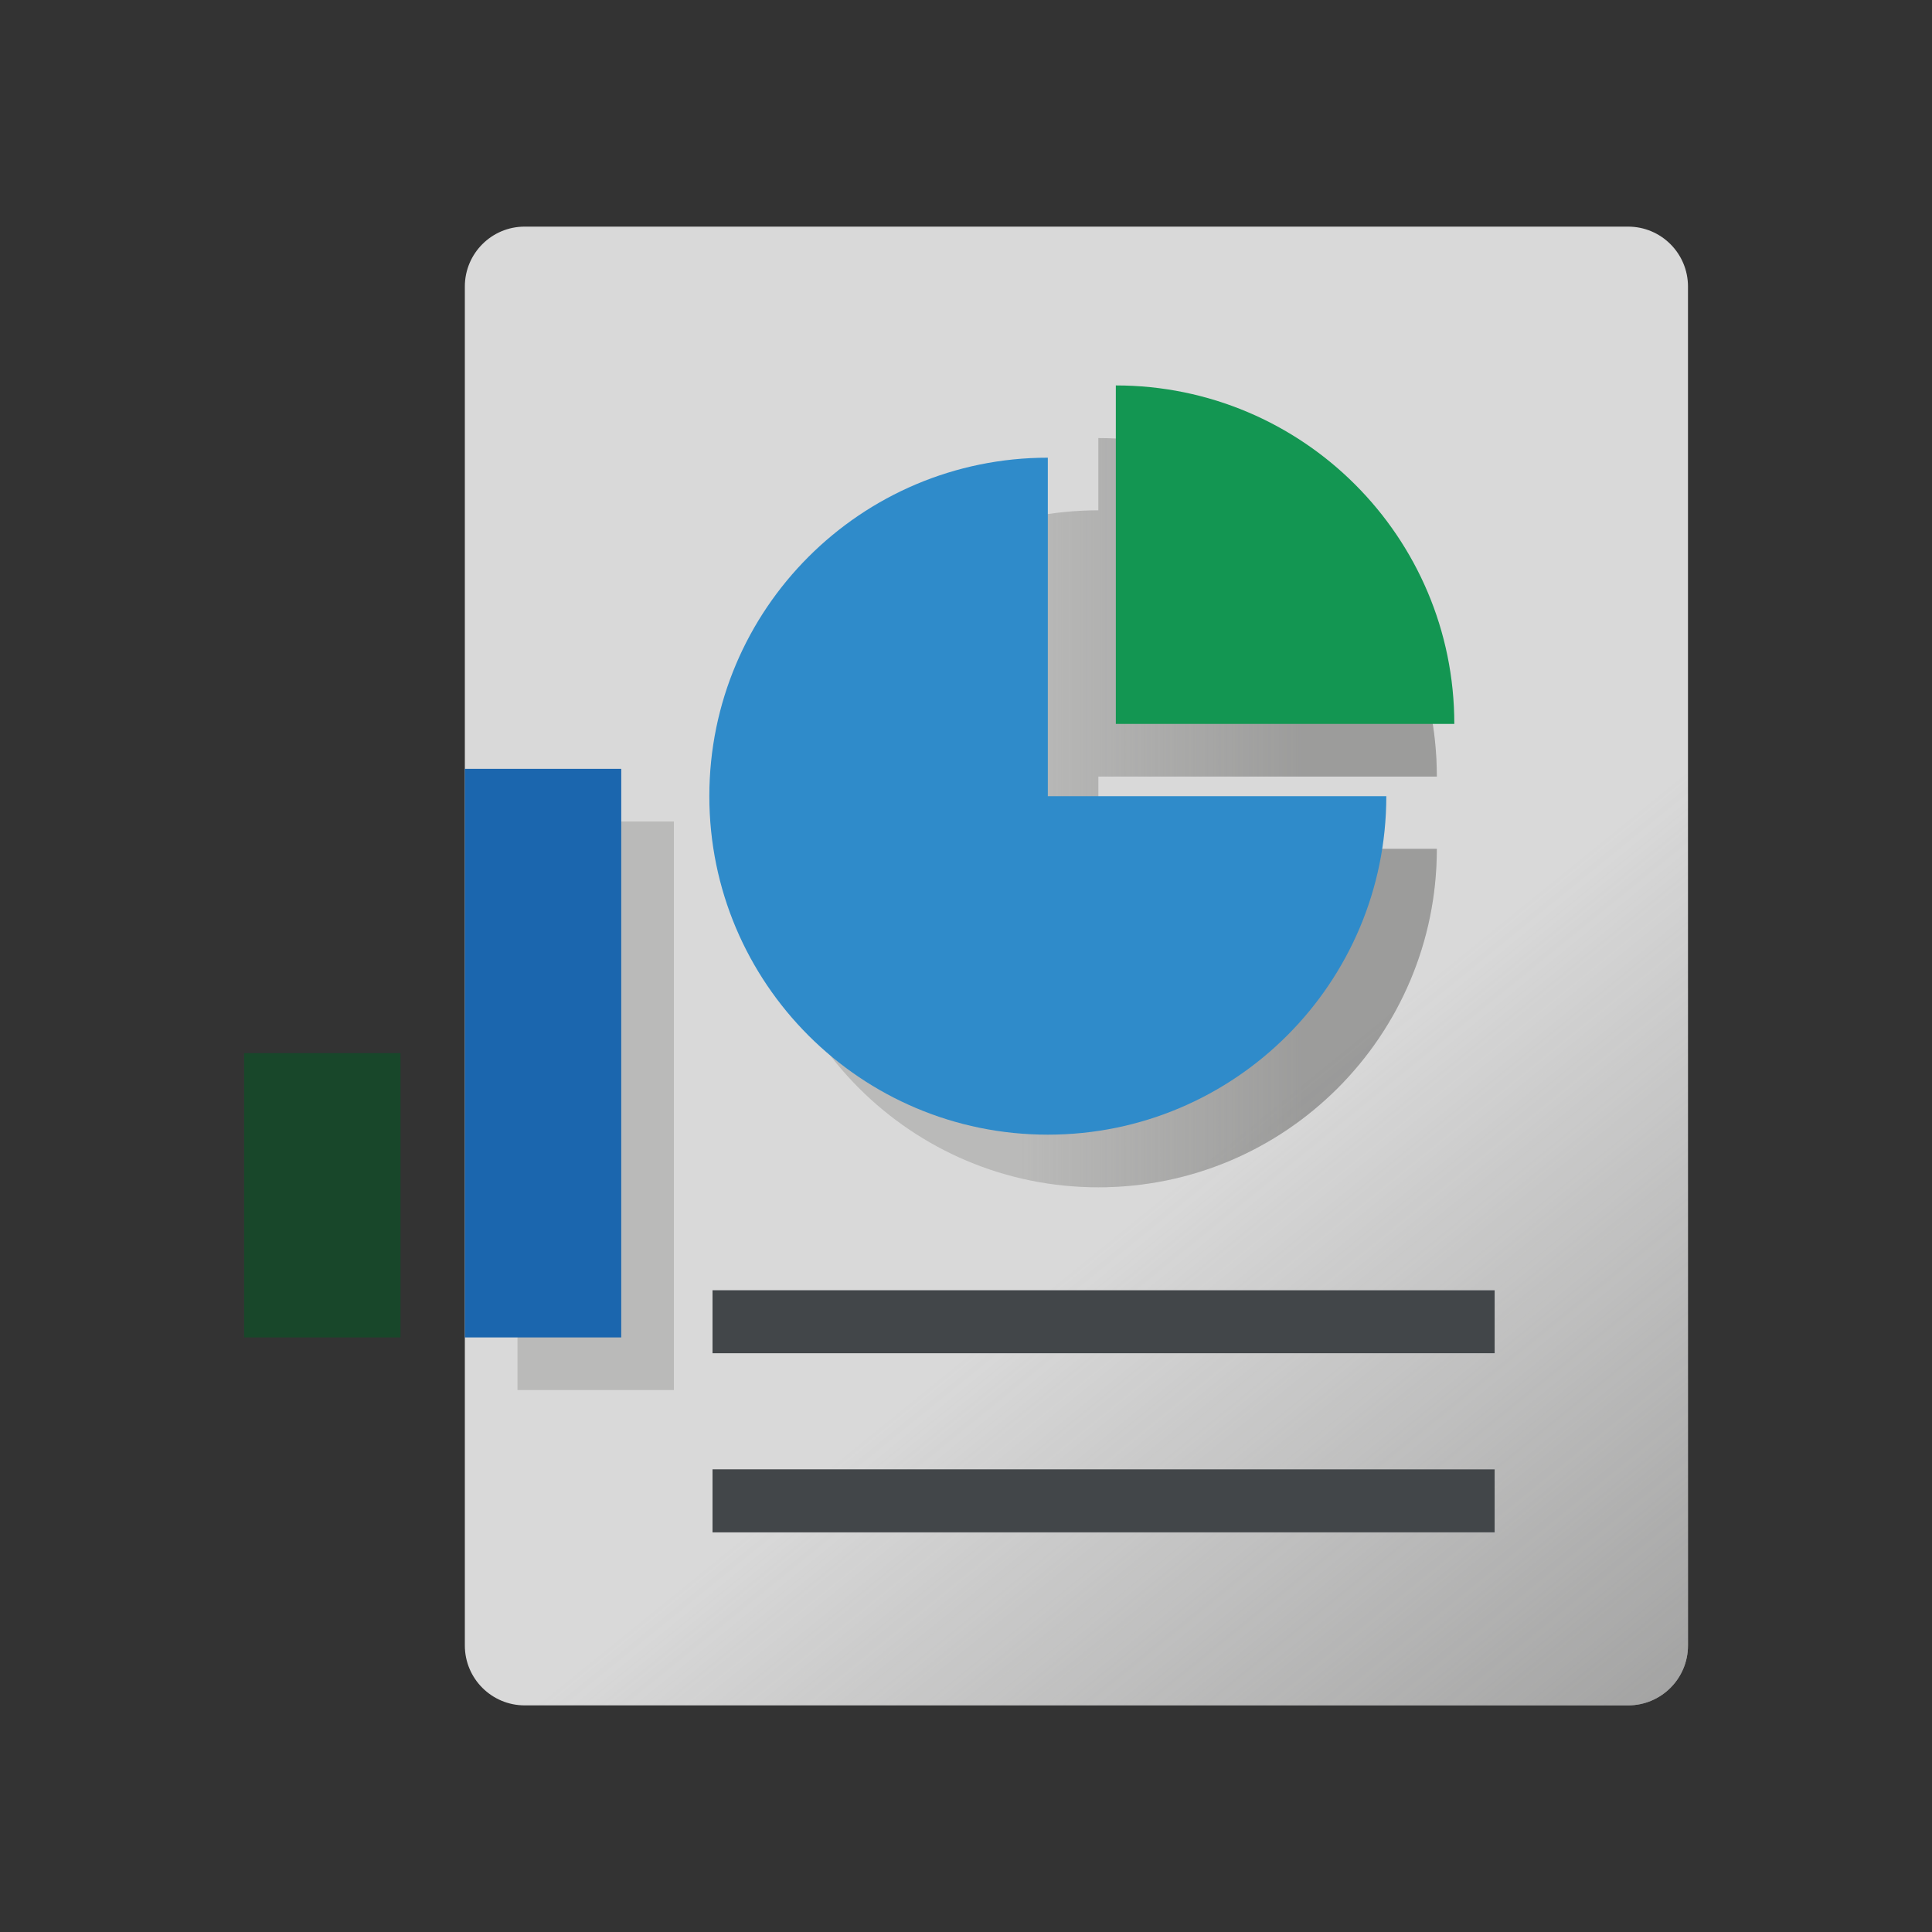 <?xml version="1.0" encoding="utf-8"?>
<!-- Generator: Adobe Illustrator 24.1.1, SVG Export Plug-In . SVG Version: 6.00 Build 0)  -->
<svg version="1.1" id="Layer_1" xmlns="http://www.w3.org/2000/svg" xmlns:xlink="http://www.w3.org/1999/xlink" x="0px" y="0px"
	 viewBox="0 0 200 200" style="enable-background:new 0 0 200 200;" xml:space="preserve">
<rect x="0" y="0" width="200" height="200" fill="#333333" stroke="none"/>
<style type="text/css">
	.st0{fill:#D9D9D9;}
	.st1{fill:url(#SVGID_1_);}
	.st2{opacity:0.2;fill:#3C3C3B;}
	.st3{fill:#18472A;}
	.st4{fill:#FFFFFF;}
	.st5{fill:#1B66AE;}
	.st6{fill:#424649;}
	.st7{opacity:0.4;fill:url(#SVGID_2_);}
	.st8{fill:#2F8BCA;}
	.st9{fill:#139652;}
</style>
<g>
	<g>
		<g>
			<path class="st0" d="M48.12,29.66v140.68c0,3.42,2.77,6.2,6.2,6.2h114.22c3.42,0,6.2-2.77,6.2-6.2V29.66c0-3.42-2.77-6.2-6.2-6.2
				H54.31C50.89,23.46,48.12,26.24,48.12,29.66z"/>
		</g>
		<g>
			<linearGradient id="SVGID_1_" gradientUnits="userSpaceOnUse" x1="110.638" y1="99.033" x2="242.319" y2="261.315">
				<stop  offset="0.121" style="stop-color:#6F6F6E;stop-opacity:0"/>
				<stop  offset="0.816" style="stop-color:#6F6F6E"/>
			</linearGradient>
			<path class="st1" d="M48.12,29.66v140.68c0,3.42,2.77,6.2,6.2,6.2h114.22c3.42,0,6.2-2.77,6.2-6.2V29.66c0-3.42-2.77-6.2-6.2-6.2
				H54.31C50.89,23.46,48.12,26.24,48.12,29.66z"/>
		</g>
	</g>
	<path class="st2" d="M113.7,80.39h35.04c0-19.35-15.69-35.04-35.04-35.04v7.48c-19.35,0-35.04,15.69-35.04,35.04
		s15.69,35.04,35.04,35.04c19.35,0,35.04-15.69,35.04-35.04H113.7V80.39z"/>
	<rect x="53.57" y="85.04" class="st2" width="16.19" height="58.86"/>
	<rect x="25.27" y="109.02" class="st3" width="16.19" height="29.43"/>
	<rect x="73.76" y="152.1" class="st4" width="80.97" height="6.53"/>
	<rect x="48.12" y="79.59" class="st5" width="16.19" height="58.86"/>
	<rect x="73.76" y="133.56" class="st4" width="80.97" height="6.53"/>
	<rect x="73.76" y="152.1" class="st6" width="80.97" height="6.53"/>
	<rect x="73.76" y="133.56" class="st6" width="80.97" height="6.53"/>
	<linearGradient id="SVGID_2_" gradientUnits="userSpaceOnUse" x1="97.208" y1="84.129" x2="167.281" y2="84.129">
		<stop  offset="0.121" style="stop-color:#6F6F6E;stop-opacity:0"/>
		<stop  offset="0.537" style="stop-color:#6F6F6E"/>
	</linearGradient>
	<path class="st7" d="M113.7,80.39h35.04c0-19.35-15.69-35.04-35.04-35.04v7.48c-19.35,0-35.04,15.69-35.04,35.04
		s15.69,35.04,35.04,35.04c19.35,0,35.04-15.69,35.04-35.04H113.7V80.39z"/>
	<path class="st8" d="M108.47,47.38c-19.35,0-35.04,15.69-35.04,35.04s15.69,35.04,35.04,35.04c19.35,0,35.04-15.69,35.04-35.04
		h-35.04V47.38z"/>
	<path class="st9" d="M150.55,74.94c0-19.35-15.69-35.04-35.04-35.04v35.04H150.55z"/>
</g>
</svg>
